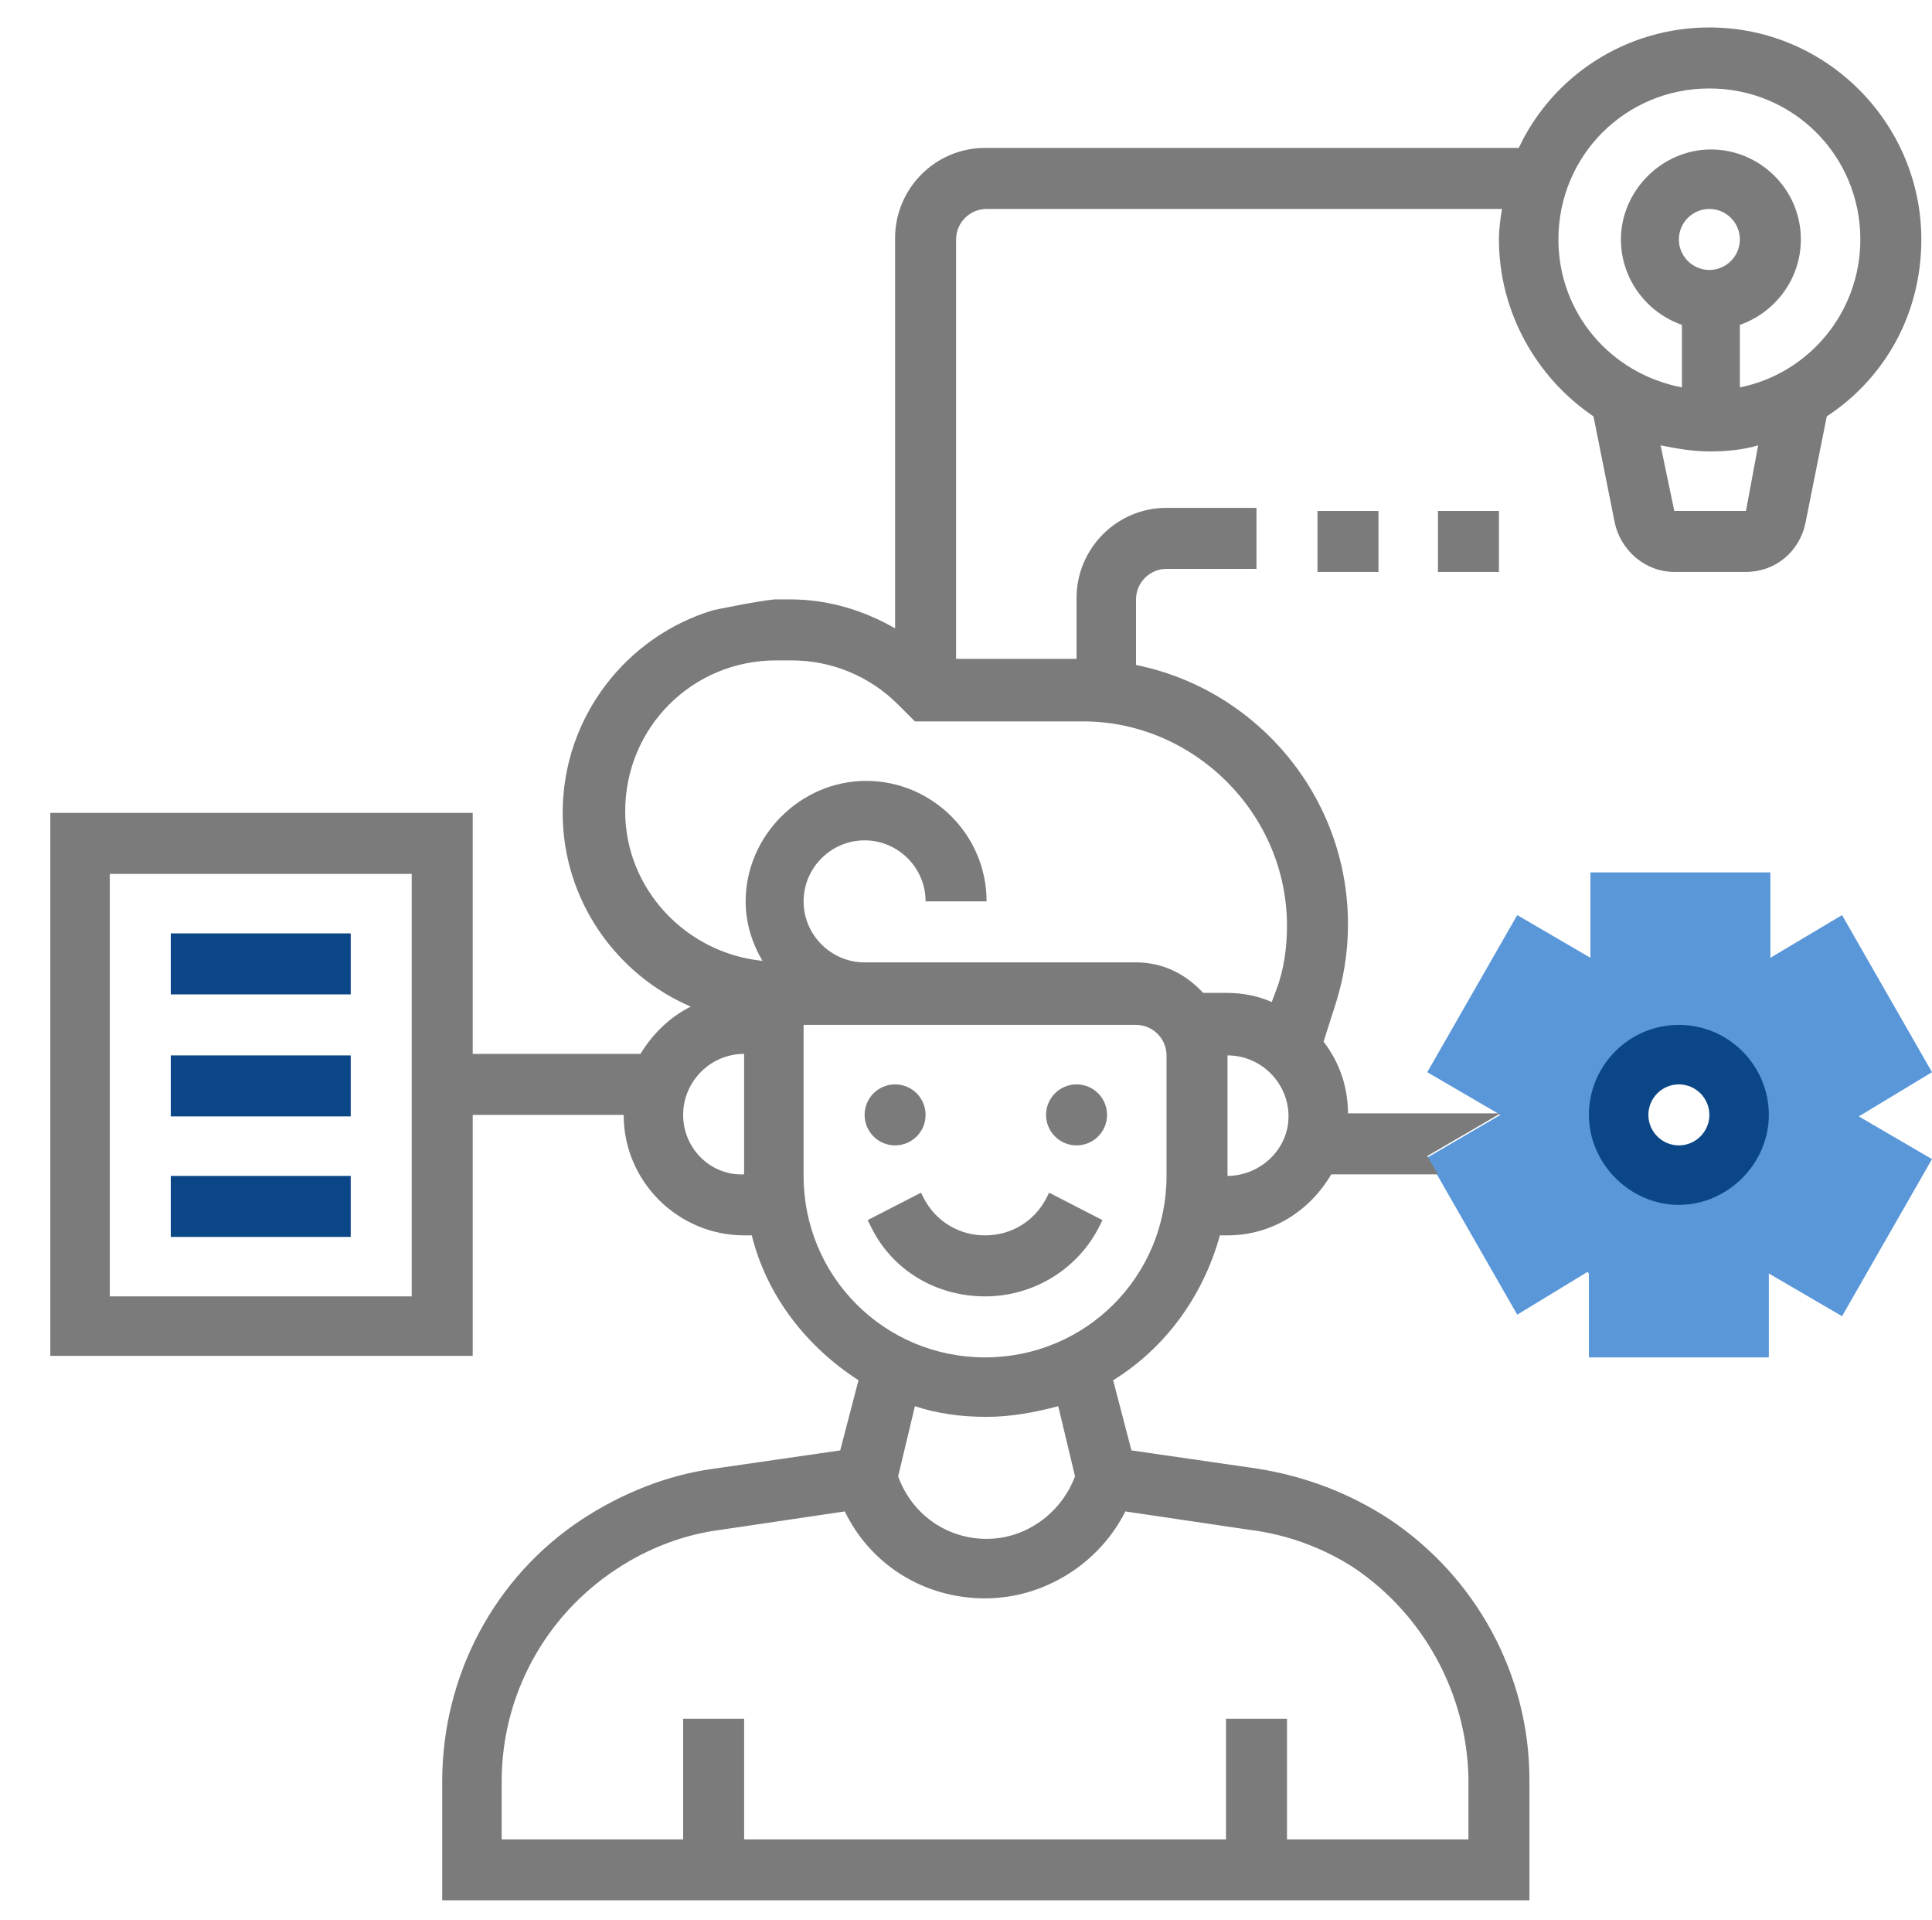 <svg xmlns="http://www.w3.org/2000/svg" xmlns:xlink="http://www.w3.org/1999/xlink" id="Layer_3" x="0px" y="0px" viewBox="0 0 126.7 125.9" style="enable-background:new 0 0 126.7 125.9;" xml:space="preserve"><style type="text/css">	.st0{fill:#F0BC5E;}	.st1{fill:#5997D9;}	.st2{fill:#7C7B7B;}	.st3{fill:#0B4787;}</style><path class="st0" d="M93.6,70.3l4.8,2.8"></path><path class="st1" d="M126.7,70.3L120.8,60l-4.7,2.8v-5.6h-11.8l0,5.6L99.5,60l-5.9,10.3l4.8,2.8l-4.8,2.8l5.9,10.3l4.6-2.8l0.1,0.1 v5.5h11.8l0-5.5l4.8,2.8l5.9-10.3l-4.8-2.8L126.7,70.3L126.7,70.3z M110.1,77.1c-2.2,0-4-1.8-4-4s1.8-4,4-4s4,1.8,4,4 S112.3,77.1,110.1,77.1z"></path><g>	<circle class="st2" cx="58.7" cy="73.1" r="2"></circle>	<circle class="st2" cx="70.6" cy="73.1" r="2"></circle>	<path class="st2" d="M68.6,78.6c-0.8,1.5-2.3,2.4-4,2.4s-3.2-0.9-4-2.4l-0.2-0.4l-3.5,1.8l0.2,0.4c1.4,2.9,4.3,4.6,7.5,4.6  s6.1-1.8,7.5-4.6l0.2-0.4l-3.5-1.8C68.8,78.2,68.6,78.6,68.6,78.6z"></path>	<path class="st3" d="M110.1,67.2c-3.3,0-5.9,2.7-5.9,5.9s2.7,5.9,5.9,5.9s5.9-2.7,5.9-5.9S113.4,67.2,110.1,67.2z M110.1,75.1  c-1.1,0-2-0.9-2-2s0.9-2,2-2s2,0.9,2,2S111.2,75.1,110.1,75.1z"></path>	<path class="st2" d="M46.8,40c-5.7,1.7-9.9,7-9.9,13.3c0,5.7,3.5,10.6,8.4,12.7c-1.4,0.7-2.5,1.8-3.3,3.1H31V53.3H3.3v35.6H31V73.1  h9.9c0,4.4,3.6,7.9,7.9,7.9h0.5c1,4,3.6,7.3,7,9.5l-1.2,4.6l-8.3,1.2c-3,0.4-6,1.6-8.6,3.3c-5.8,3.8-9.2,10.3-9.2,17.2v7.8h71.3  v-7.9c0-6.9-3.5-13.3-9.2-17.1c-2.6-1.7-5.5-2.8-8.6-3.3l-8.3-1.2L73,90.5c3.4-2.1,5.9-5.5,7-9.5h0.5c2.9,0,5.4-1.6,6.8-4h7  l-0.7-1.2l4.8-2.8h-10c0-1.8-0.6-3.4-1.6-4.7l0.7-2.2c0.6-1.8,0.9-3.6,0.9-5.5c0-8.4-6-15.4-13.9-17v-4.3c0-1.1,0.9-2,2-2h5.9v-4  h-5.9c-3.3,0-5.9,2.7-5.9,5.9v4h-7.9V15.7c0-1.1,0.9-2,2-2h33.8c-0.1,0.6-0.2,1.3-0.2,2c0,4.8,2.5,9.1,6.2,11.6l1.4,7  c0.4,1.8,2,3.2,3.9,3.2h4.7c1.9,0,3.5-1.3,3.9-3.2l1.4-7c3.8-2.5,6.2-6.7,6.2-11.6l0,0c0-7.6-6.2-13.9-13.9-13.9  c-5.5,0-10.3,3.2-12.5,7.9h-35c-3.3,0-5.9,2.7-5.9,5.9v25.6c-2.1-1.2-4.4-1.9-6.9-1.9h-1C49.7,39.4,46.8,40,46.8,40L46.8,40z   M27,85H7.2V57.3H27V85z M44.8,73.1c0-2.2,1.8-4,4-4v7.9C46.6,77.1,44.8,75.3,44.8,73.1z M88.8,102.8c4.6,3.1,7.4,8.3,7.5,13.8v4  H84.4v-7.9h-4v7.9H48.8v-7.9h-4v7.9H32.9v-3.8c0-5.6,2.8-10.8,7.5-13.9c2.1-1.4,4.5-2.3,6.9-2.6l8.1-1.2c1.7,3.5,5.2,5.7,9.2,5.7  c3.9,0,7.5-2.3,9.2-5.7l8.1,1.2C84.4,100.6,86.8,101.5,88.8,102.8C88.8,102.8,88.8,102.8,88.8,102.8z M70.5,96.8  c-0.9,2.4-3.2,4.1-5.8,4.1s-4.9-1.6-5.8-4.1l1.1-4.6c1.5,0.5,3.1,0.7,4.7,0.7c1.6,0,3.2-0.3,4.7-0.7L70.5,96.8L70.5,96.8z   M76.5,77.1c0,6.6-5.3,11.9-11.9,11.9s-11.9-5.3-11.9-11.9v-9.9h21.8c1.1,0,2,0.9,2,2L76.5,77.1L76.5,77.1z M80.5,77.1v-7.9  c2.2,0,4,1.8,4,4S82.6,77.1,80.5,77.1z M84.4,60.7c0,1.4-0.2,2.9-0.7,4.2l-0.3,0.8c-0.9-0.4-1.9-0.6-3-0.6h-1.5  c-1.1-1.2-2.6-2-4.4-2H56.7c-2.2,0-4-1.8-4-4s1.8-4,4-4s4,1.8,4,4h4c0-4.4-3.6-7.9-7.9-7.9s-7.9,3.6-7.9,7.9c0,1.4,0.4,2.7,1.1,3.9  c-5-0.5-9-4.7-9-9.8c0-5.5,4.4-9.9,9.9-9.9h1c2.6,0,5.1,1,7,2.9l1.1,1.1h11.2C78.4,47.4,84.4,53.4,84.4,60.7L84.4,60.7z   M102.2,15.7c0-5.5,4.4-9.9,9.9-9.9s9.9,4.4,9.9,9.9c0,4.8-3.4,8.8-7.9,9.7v-4.1c2.3-0.8,4-3,4-5.6c0-3.3-2.7-5.9-5.9-5.9  s-5.9,2.7-5.9,5.9c0,2.6,1.7,4.8,4,5.6v4.1C105.6,24.5,102.2,20.5,102.2,15.7z M110.1,15.7c0-1.1,0.9-2,2-2s2,0.9,2,2s-0.9,2-2,2  S110.1,16.8,110.1,15.7z M114.5,33.5h-4.7l-0.9-4.3c1,0.2,2.1,0.4,3.2,0.4s2.2-0.1,3.2-0.4L114.5,33.5L114.5,33.5z"></path>	<path class="st2" d="M94.3,33.5h4v4h-4V33.5z"></path>	<path class="st2" d="M86.4,33.5h4v4h-4V33.5z"></path>	<path class="st3" d="M11.2,61.2H23v4H11.2V61.2z"></path>	<path class="st3" d="M11.2,69.2H23v4H11.2V69.2z"></path>	<path class="st3" d="M11.2,77.1H23v4H11.2V77.1z"></path></g></svg>
